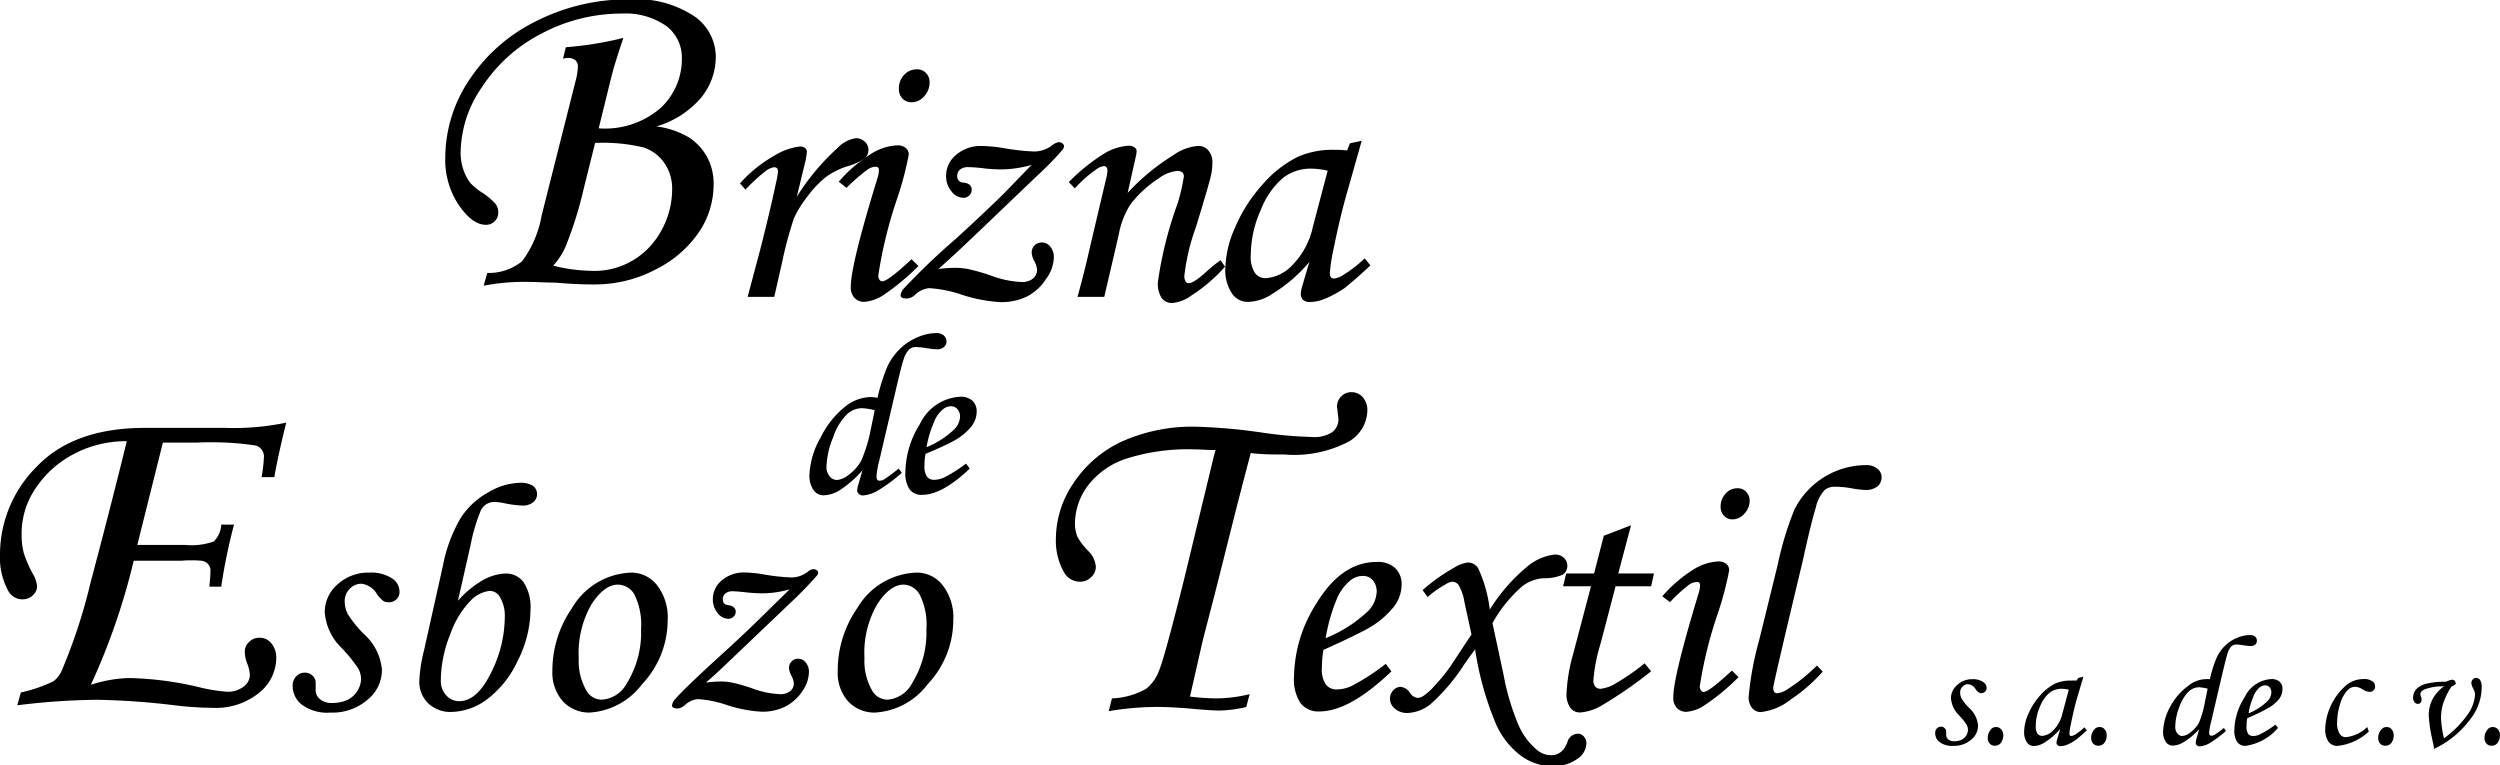 <svg id="Layer_1" data-name="Layer 1" xmlns="http://www.w3.org/2000/svg" viewBox="0 0 195.38 59.8"><title>logo-brizna</title><path d="M46,7.77l.22-.9a26.55,26.55,0,0,0,4.5-.73c-.43,1.26-.74,2.27-.93,3l-1,4.07a6.64,6.64,0,0,0,4.86-1.61,5.23,5.23,0,0,0,1.64-3.85,3.09,3.09,0,0,0-1.18-2.51,5.56,5.56,0,0,0-3.52-1,13.38,13.38,0,0,0-6.3,1.58A12.2,12.2,0,0,0,39.66,10,9.11,9.11,0,0,0,38,15.08a4.06,4.06,0,0,0,.19,1.29,3.85,3.85,0,0,0,.55,1.09,4.67,4.67,0,0,0,1,.81,5.07,5.07,0,0,1,1,.86,1.11,1.11,0,0,1,.2.67.91.91,0,0,1-.28.67.93.93,0,0,1-.68.28c-.7,0-1.4-.5-2.11-1.52a6.35,6.35,0,0,1-1.07-3.74,10.94,10.94,0,0,1,1.83-6,13.24,13.24,0,0,1,5.2-4.62,15.86,15.86,0,0,1,7.4-1.74,8.18,8.18,0,0,1,5,1.3,3.87,3.87,0,0,1,1.71,3.16,5.07,5.07,0,0,1-1.15,3.23,7.3,7.3,0,0,1-3.49,2.24,6.62,6.62,0,0,1,2.54.86,4.24,4.24,0,0,1,1.43,1.55,4.35,4.35,0,0,1,.5,2.13,6.66,6.66,0,0,1-1.15,3.73,8.88,8.88,0,0,1-3.42,2.93,10.17,10.17,0,0,1-4.7,1.15c-.48,0-1.49,0-3.05-.14-.75,0-1.52-.06-2.34-.06a16.46,16.46,0,0,0-3.31.3l.28-1a4.11,4.11,0,0,0,2.73-.92,8.42,8.42,0,0,0,1.52-3.57L47,9.44a4.71,4.71,0,0,0,.16-1A.68.68,0,0,0,47,7.92a.8.8,0,0,0-.57-.21A1.48,1.48,0,0,0,46,7.77Zm2.51,6.58L47.6,18a29.46,29.46,0,0,1-1.37,4.38,5.14,5.14,0,0,1-1,1.56,12.58,12.58,0,0,0,2.83.4,5.9,5.9,0,0,0,4.83-2A6.71,6.71,0,0,0,54.53,18a3.5,3.5,0,0,0-.61-2.08,3.2,3.2,0,0,0-1.6-1.21A13.59,13.59,0,0,0,48.53,14.35Z" transform="translate(-2 -3.18)"/><path d="M62.51,26.38H60.43l1-3.76c.47-1.85.89-3.6,1.24-5.26a5,5,0,0,0,.13-.77c0-.23-.1-.34-.31-.34a1.43,1.43,0,0,0-.64.29A13,13,0,0,0,60.26,18l-.43-.49a10.59,10.59,0,0,1,2.68-2.16,4.86,4.86,0,0,1,2-.72.66.66,0,0,1,.4.11.37.37,0,0,1,.15.31,6.74,6.74,0,0,1-.18,1l-.61,2.51a18,18,0,0,1,3.19-3.82,2.47,2.47,0,0,1,1.43-.76,1,1,0,0,1,.7.28.84.84,0,0,1,.28.63.88.88,0,0,1-.27.65,4.42,4.42,0,0,1-1.36.63,5.92,5.92,0,0,0-1.69.84,7.94,7.94,0,0,0-1.42,1.49,8.39,8.39,0,0,0-1.09,1.76,31.16,31.16,0,0,0-.93,3.48Z" transform="translate(-2 -3.18)"/><path d="M68.16,17.86l-.61-.48a11.14,11.14,0,0,1,2.55-2.19,4.19,4.19,0,0,1,2-.65,1,1,0,0,1,.68.2.65.65,0,0,1,.24.53,25.22,25.22,0,0,1-.91,3.44,34.62,34.62,0,0,0-1.47,6,.58.58,0,0,0,.09.33.28.28,0,0,0,.21.13c.3,0,1.07-.58,2.3-1.73l.54.53A18.73,18.73,0,0,1,71,26.27a3.2,3.2,0,0,1-1.45.5,1,1,0,0,1-.77-.31,1.2,1.2,0,0,1-.29-.85q0-1.75,2.1-8.55a2.14,2.14,0,0,0,.1-.57c0-.19-.09-.28-.25-.28a1.23,1.23,0,0,0-.64.22A14.52,14.52,0,0,0,68.16,17.86Zm5.5-9.26a.91.91,0,0,1,.71.29,1,1,0,0,1,.28.73,1.56,1.56,0,0,1-.42,1.08,1.27,1.27,0,0,1-1,.47.93.93,0,0,1-.7-.29,1.06,1.06,0,0,1-.28-.77A1.51,1.51,0,0,1,72.69,9,1.3,1.3,0,0,1,73.66,8.6Z" transform="translate(-2 -3.18)"/><path d="M82.62,16.07a9,9,0,0,1-2.33.35A12.54,12.54,0,0,1,79,16.35a12.69,12.69,0,0,0-1.32-.11,1,1,0,0,0-.65.19.64.64,0,0,0-.22.51.47.47,0,0,0,.5.51c.42.05.63.24.63.58a.55.55,0,0,1-.19.42.63.63,0,0,1-.45.19,1.21,1.21,0,0,1-.93-.49,1.82,1.82,0,0,1-.43-1.24,2.1,2.1,0,0,1,.8-1.64,2.9,2.9,0,0,1,2-.68,11.27,11.27,0,0,1,1.67.16,17.53,17.53,0,0,0,2.43.27,2.31,2.31,0,0,0,1.41-.5,1,1,0,0,1,.51-.23.41.41,0,0,1,.28.11.27.27,0,0,1,.12.2.49.49,0,0,1-.15.31c-.32.39-1,1.13-2.17,2.21l-4.34,4.15q-1.9,1.82-3.16,2.93a11.86,11.86,0,0,1,1.25-.09,5.65,5.65,0,0,1,1.14.11,17,17,0,0,1,1.67.48,7.74,7.74,0,0,0,2.43.52,1.34,1.34,0,0,0,.9-.27.91.91,0,0,0,.32-.7,1.75,1.75,0,0,0-.22-.67,1.54,1.54,0,0,1-.2-.64.81.81,0,0,1,.22-.58.77.77,0,0,1,.56-.23.85.85,0,0,1,.68.33,1.28,1.28,0,0,1,.27.84A3,3,0,0,1,83.74,25a3.9,3.9,0,0,1-1.44,1.33,4.49,4.49,0,0,1-2.14.46,11.74,11.74,0,0,1-3.06-.6,9.79,9.79,0,0,0-2.47-.49,1.85,1.85,0,0,0-1.1.5,1,1,0,0,1-.63.31c-.35,0-.52-.08-.52-.25a1,1,0,0,1,.3-.58,54.09,54.09,0,0,1,4-3.82q2.14-1.95,3.78-3.56Z" transform="translate(-2 -3.18)"/><path d="M86,17.9l-.47-.49a14.72,14.72,0,0,1,2.85-2.28,4.14,4.14,0,0,1,1.82-.56.7.7,0,0,1,.46.13.34.34,0,0,1,.17.29,2.24,2.24,0,0,1-.07.45l-.63,2.81a17.13,17.13,0,0,1,3.58-2.95,3.78,3.78,0,0,1,1.88-.71,1,1,0,0,1,.85.35,1.43,1.43,0,0,1,.31,1,4.58,4.58,0,0,1-.12,1q-.22.91-1.17,4a16.38,16.38,0,0,0-.9,3.79.81.81,0,0,0,.09.43.25.25,0,0,0,.24.15c.27,0,.69-.27,1.27-.79.41-.37.82-.72,1.23-1l.35.5a12.57,12.57,0,0,1-2.67,2.28,2.9,2.9,0,0,1-1.46.56,1,1,0,0,1-.82-.38,2.09,2.09,0,0,1-.3-1.26,30.39,30.39,0,0,1,1.56-6.19,15.35,15.35,0,0,0,.47-2.06c0-.29-.17-.43-.52-.43a2.85,2.85,0,0,0-1.44.58,8.78,8.78,0,0,0-2.19,2,6.5,6.5,0,0,0-.94,2.41L88.3,26.38H86.21q.58-2.1,1-4L88.48,17a3,3,0,0,0,.07-.46c0-.25-.1-.38-.28-.38a1.31,1.31,0,0,0-.65.3A9.63,9.63,0,0,0,86,17.9Z" transform="translate(-2 -3.18)"/><path d="M107.5,14.38l.92-.2-1,3.54c-.42,1.41-.81,3-1.19,4.87a13.24,13.24,0,0,0-.3,1.93c0,.29.11.43.35.43a1.74,1.74,0,0,0,.71-.29,9.41,9.41,0,0,0,1.66-1.29l.45.55c-1.06,1-1.74,1.55-2,1.76a8,8,0,0,1-1.71.91,3,3,0,0,1-1,.19.8.8,0,0,1-.55-.16.66.66,0,0,1-.18-.49,2.36,2.36,0,0,1,.11-.58l.56-1.9a11.86,11.86,0,0,1-2.87,2.48,3.55,3.55,0,0,1-1.87.64,1.48,1.48,0,0,1-1.25-.57,3.27,3.27,0,0,1-.58-2,8.31,8.31,0,0,1,.79-3.3,12,12,0,0,1,2.12-3.3,8.9,8.9,0,0,1,2.79-2.18,6.82,6.82,0,0,1,2.91-.53,6.94,6.94,0,0,1,.91.05Zm-1.74,2.14a6,6,0,0,0-1.27-.16,3.52,3.52,0,0,0-2.19.7,6.17,6.17,0,0,0-1.75,2.49,8.76,8.76,0,0,0-.8,3.58,2.3,2.3,0,0,0,.32,1.37,1,1,0,0,0,.84.42,3.14,3.14,0,0,0,2.07-1,6.08,6.08,0,0,0,1.62-3Z" transform="translate(-2 -3.18)"/><path d="M72.23,39.8l.25.33a12.69,12.69,0,0,1-1.76,1.32,2.83,2.83,0,0,1-1.25.45.51.51,0,0,1-.35-.12.35.35,0,0,1-.13-.26,1.93,1.93,0,0,1,.1-.5l.31-1.08a8.58,8.58,0,0,1-1.77,1.55,2.58,2.58,0,0,1-1.26.4.94.94,0,0,1-.79-.41,1.93,1.93,0,0,1-.32-1.2,6.34,6.34,0,0,1,.86-2.88A7,7,0,0,1,68,35,3.32,3.32,0,0,1,70,34.21a4,4,0,0,1,.58.06,14.1,14.1,0,0,1,.8-2.51,4.77,4.77,0,0,1,1-1.36,4.29,4.29,0,0,1,1.37-.88,3.78,3.78,0,0,1,1.44-.31.84.84,0,0,1,.56.18.62.62,0,0,1,.22.47.56.56,0,0,1-.2.44.76.76,0,0,1-.53.18,6.64,6.64,0,0,1-.82-.09,6.84,6.84,0,0,0-.82-.09.84.84,0,0,0-.55.19,1.94,1.94,0,0,0-.44.81c-.1.27-.31,1.11-.64,2.53l-1.25,5.33a6.83,6.83,0,0,0-.22,1.25c0,.23.08.34.25.34a.76.76,0,0,0,.37-.12A13,13,0,0,0,72.23,39.8Zm-1.87-4.56a5,5,0,0,0-1-.16,1.78,1.78,0,0,0-1.15.46,4.46,4.46,0,0,0-1.09,1.8,6.51,6.51,0,0,0-.53,2.32,1.07,1.07,0,0,0,.25.74.71.71,0,0,0,.55.29,1.53,1.53,0,0,0,.84-.33,3.57,3.57,0,0,0,1.08-1.18A11.68,11.68,0,0,0,70,37Z" transform="translate(-2 -3.18)"/><path d="M77.5,39.41l.29.39c-1.44,1.37-2.68,2.05-3.7,2.05a1.15,1.15,0,0,1-1-.42,2.23,2.23,0,0,1-.33-1.36,7.17,7.17,0,0,1,1.14-3.76A3.68,3.68,0,0,1,77,34.19a1.34,1.34,0,0,1,1,.31,1.14,1.14,0,0,1,.33.86,1.9,1.9,0,0,1-.4,1.13,4.58,4.58,0,0,1-1.42,1.16c-.34.19-1.07.54-2.18,1a4.87,4.87,0,0,0-.08.91,1.41,1.41,0,0,0,.2.88.69.69,0,0,0,.57.24,2,2,0,0,0,.8-.2A11.45,11.45,0,0,0,77.5,39.41Zm-3.09-1.28a6.87,6.87,0,0,0,2.14-1.37,1.5,1.5,0,0,0,.48-1,.89.89,0,0,0-.2-.6.65.65,0,0,0-.51-.23,1,1,0,0,0-.64.25,2.35,2.35,0,0,0-.69,1A8.44,8.44,0,0,0,74.41,38.13Z" transform="translate(-2 -3.18)"/><path d="M23.44,40.47h-1A11,11,0,0,0,22.62,39,.91.91,0,0,0,22,38a23.45,23.45,0,0,0-4.6-.23l-2.67,0-2,8H16.5a5.22,5.22,0,0,0,2.2-.27,1.93,1.93,0,0,0,.59-1.32h1c-.39,1.47-.74,3.09-1,4.85h-.93c.06-.57.09-1,.09-1.33a.83.83,0,0,0-.25-.5.9.9,0,0,0-.48-.2A9.39,9.39,0,0,0,16.19,47H12.45a51.8,51.8,0,0,1-3.35,9.7,10.33,10.33,0,0,1,3-.53,25.91,25.91,0,0,1,5.36.69,13.09,13.09,0,0,0,2.28.38,2,2,0,0,0,1.3-.4,1.17,1.17,0,0,0,.49-.9,3,3,0,0,0-.25-1,2.68,2.68,0,0,1-.15-.85,1,1,0,0,1,.34-.74,1.1,1.1,0,0,1,.81-.33,1.17,1.17,0,0,1,.93.44,1.72,1.72,0,0,1,.38,1.16,3.51,3.51,0,0,1-1.36,2.72,5.35,5.35,0,0,1-3.58,1.16,25.91,25.91,0,0,1-3-.2,58.19,58.19,0,0,0-6-.43,53.25,53.25,0,0,0-6.3.43l.28-1a11.42,11.42,0,0,0,2.55-.88,2.08,2.08,0,0,0,.64-.82,43.23,43.23,0,0,0,2.27-6.94c.92-3.46,1.87-7.13,2.82-11a8.77,8.77,0,0,0-4.14,1,8.08,8.08,0,0,0-3,2.7A6.28,6.28,0,0,0,3.69,45a5.54,5.54,0,0,0,.16,1.37A9.07,9.07,0,0,0,4.55,48a2.38,2.38,0,0,1,.35,1,1,1,0,0,1-.34.71,1.15,1.15,0,0,1-.82.31,1.26,1.26,0,0,1-1.12-.71A5.41,5.41,0,0,1,2,46.49a9.71,9.71,0,0,1,2.9-6.87q2.89-3,8.43-3h6.25a20,20,0,0,0,4.79-.41C23.88,38.18,23.58,39.62,23.44,40.47Z" transform="translate(-2 -3.18)"/><path d="M30.89,47.93a3,3,0,0,1,1.73.44,1.23,1.23,0,0,1,.6,1A.78.78,0,0,1,33,50a.84.84,0,0,1-.62.25.82.82,0,0,1-.42-.1,2.49,2.49,0,0,1-.5-.54,1.64,1.64,0,0,0-1.21-.81,1.24,1.24,0,0,0-.91.39,1.33,1.33,0,0,0-.4,1,2.2,2.2,0,0,0,.25,1,8.94,8.94,0,0,0,1.27,1.56,4.22,4.22,0,0,1,1.39,2.8,3,3,0,0,1-1.13,2.32,4.19,4.19,0,0,1-2.9,1,3.36,3.36,0,0,1-2.22-.61,1.86,1.86,0,0,1-.73-1.5,1,1,0,0,1,.28-.72.87.87,0,0,1,.67-.29.85.85,0,0,1,.6.23.73.73,0,0,1,.25.55c0,.08,0,.19,0,.32s0,.2,0,.28a.89.89,0,0,0,.35.7,1.37,1.37,0,0,0,.92.29,2.94,2.94,0,0,0,1.19-.23,1.91,1.91,0,0,0,1.09-1.64,1.74,1.74,0,0,0-.27-.9,12.19,12.19,0,0,0-1.21-1.49A4.3,4.3,0,0,1,27.38,51a2.86,2.86,0,0,1,1-2.15A3.57,3.57,0,0,1,30.89,47.93Z" transform="translate(-2 -3.18)"/><path d="M37.79,50.13a7.69,7.69,0,0,1,2-1.64A3.94,3.94,0,0,1,41.53,48a1.68,1.68,0,0,1,1.4.7,3.54,3.54,0,0,1,.53,2.12,8.94,8.94,0,0,1-1,4,7.89,7.89,0,0,1-2.38,3,4.82,4.82,0,0,1-2.78,1,2.52,2.52,0,0,1-1.84-.68,2.35,2.35,0,0,1-.69-1.75A11.75,11.75,0,0,1,35.14,54l1.48-6.63A11.59,11.59,0,0,1,38,43.67a6,6,0,0,1,2.14-2,5.09,5.09,0,0,1,2.52-.76,1.83,1.83,0,0,1,1,.24.82.82,0,0,1,0,1.29,1.3,1.3,0,0,1-.86.25,8.62,8.62,0,0,1-1.42-.19,4.25,4.25,0,0,0-.81-.09,1.16,1.16,0,0,0-1,.68,13.79,13.79,0,0,0-.79,2.67Zm2.47-.77a2.45,2.45,0,0,0-1.46.74,7.17,7.17,0,0,0-1.6,2.62,9.79,9.79,0,0,0-.75,3.67,1.65,1.65,0,0,0,.43,1.14,1.37,1.37,0,0,0,1,.45c.93,0,1.76-.73,2.48-2.19a9.77,9.77,0,0,0,1.09-4.38,2.87,2.87,0,0,0-.41-1.62A.91.91,0,0,0,40.26,49.36Z" transform="translate(-2 -3.18)"/><path d="M51.36,47.93a2.55,2.55,0,0,1,2,1,4.09,4.09,0,0,1,.82,2.72,7.29,7.29,0,0,1-2,5,5.55,5.55,0,0,1-4.13,2.22A2.82,2.82,0,0,1,46,58a3.36,3.36,0,0,1-.83-2.39,8.57,8.57,0,0,1,1.51-4.87A5.58,5.58,0,0,1,51.36,47.93Zm-1.07.94c-.71,0-1.39.51-2.06,1.53a7.63,7.63,0,0,0-1,4.2,4.65,4.65,0,0,0,.61,2.57,1.37,1.37,0,0,0,1.2.69A2.39,2.39,0,0,0,51,56.56a7.51,7.51,0,0,0,1.1-4.2,5.35,5.35,0,0,0-.5-2.68A1.49,1.49,0,0,0,50.29,48.87Z" transform="translate(-2 -3.18)"/><path d="M63.71,49.24a7.9,7.9,0,0,1-2.09.31q-.52,0-1.17-.06c-.59-.07-1-.1-1.19-.1a.86.86,0,0,0-.57.17.57.57,0,0,0-.2.46c0,.28.15.43.45.46s.56.21.56.51a.53.53,0,0,1-.17.38.54.54,0,0,1-.41.17,1.08,1.08,0,0,1-.83-.44A1.68,1.68,0,0,1,57.71,50a1.89,1.89,0,0,1,.71-1.47,2.63,2.63,0,0,1,1.77-.61,10,10,0,0,1,1.49.15,15.94,15.94,0,0,0,2.18.24,2.08,2.08,0,0,0,1.27-.45.78.78,0,0,1,.45-.2.41.41,0,0,1,.26.09.24.24,0,0,1,.1.18.39.39,0,0,1-.14.28,27.34,27.34,0,0,1-1.94,2L60,53.89c-1.14,1.09-2.08,2-2.83,2.63.47-.05.84-.08,1.11-.08a4.67,4.67,0,0,1,1,.1,13.29,13.29,0,0,1,1.49.43,7,7,0,0,0,2.18.46,1.22,1.22,0,0,0,.81-.24.77.77,0,0,0,.28-.62,1.53,1.53,0,0,0-.2-.6,1.52,1.52,0,0,1-.18-.58.73.73,0,0,1,.2-.51.65.65,0,0,1,.51-.22.74.74,0,0,1,.6.3,1.12,1.12,0,0,1,.25.76,2.66,2.66,0,0,1-.52,1.48,3.47,3.47,0,0,1-1.29,1.18,4,4,0,0,1-1.91.42,10.5,10.5,0,0,1-2.75-.54,8.61,8.61,0,0,0-2.2-.44,1.7,1.7,0,0,0-1,.44,1,1,0,0,1-.57.29c-.31,0-.46-.08-.46-.23a.9.9,0,0,1,.26-.52q.71-.82,3.56-3.42c1.29-1.17,2.41-2.23,3.38-3.19Z" transform="translate(-2 -3.18)"/><path d="M73.68,47.93a2.55,2.55,0,0,1,2,1,4.09,4.09,0,0,1,.82,2.72,7.29,7.29,0,0,1-2,5,5.55,5.55,0,0,1-4.13,2.22A2.82,2.82,0,0,1,68.29,58a3.35,3.35,0,0,1-.82-2.39A8.56,8.56,0,0,1,69,50.7,5.58,5.58,0,0,1,73.68,47.93Zm-1.06.94c-.71,0-1.4.51-2.06,1.53a7.54,7.54,0,0,0-1,4.2,4.65,4.65,0,0,0,.61,2.57,1.38,1.38,0,0,0,1.21.69,2.39,2.39,0,0,0,1.91-1.3,7.51,7.51,0,0,0,1.11-4.2,5.22,5.22,0,0,0-.51-2.68A1.48,1.48,0,0,0,72.62,48.87Z" transform="translate(-2 -3.18)"/><path d="M99.66,57.43l-.26,1a9.64,9.64,0,0,1-2.06.28c-.51,0-1.36-.06-2.54-.17-.89-.07-1.69-.11-2.39-.11a22.32,22.32,0,0,0-3.76.33l.25-1A5.83,5.83,0,0,0,91.59,57a3.29,3.29,0,0,0,1-1.43q.42-1,1.94-7.08l2.34-9.68.13-.46c-.72,0-1.26-.05-1.63-.05a15.86,15.86,0,0,0-5.36.73,6.17,6.17,0,0,0-3,2.12,5,5,0,0,0-1,3,2.77,2.77,0,0,0,.2,1,5.29,5.29,0,0,0,.81,1.06,1.94,1.94,0,0,1,.62,1.24,1.09,1.09,0,0,1-.37.84,1.18,1.18,0,0,1-.87.35A1.43,1.43,0,0,1,85.21,48a5,5,0,0,1-.69-2.74,7.8,7.8,0,0,1,1.38-4.33,9.13,9.13,0,0,1,3.79-3.25,13.46,13.46,0,0,1,5.86-1.15,44.53,44.53,0,0,1,5.24.48,32.19,32.19,0,0,0,3.71.32,2.57,2.57,0,0,0,1.62-.38,1.24,1.24,0,0,0,.48-1,4,4,0,0,0-.06-.51c0-.23-.05-.39-.05-.46a1.11,1.11,0,0,1,.33-.82,1.07,1.07,0,0,1,.78-.33,1.16,1.16,0,0,1,.91.4,1.56,1.56,0,0,1,.35,1.08,2.88,2.88,0,0,1-1.47,2.39,9.15,9.15,0,0,1-5,1c-.82,0-1.71,0-2.64-.11-.12.44-.51,1.92-1.16,4.45l-1.59,6.32-1,3.86-1,4.4a19.2,19.2,0,0,0,2,.14A11.11,11.11,0,0,0,99.66,57.43Z" transform="translate(-2 -3.18)"/><path d="M110.3,55.06l.44.59q-3.28,3.14-5.64,3.13a1.73,1.73,0,0,1-1.46-.65,3.35,3.35,0,0,1-.51-2.07,10.91,10.91,0,0,1,1.75-5.72c1.31-2.16,2.88-3.24,4.69-3.24a2,2,0,0,1,1.46.47,1.72,1.72,0,0,1,.51,1.31,2.87,2.87,0,0,1-.61,1.72,6.87,6.87,0,0,1-2.16,1.77c-.52.29-1.63.83-3.34,1.6a8.4,8.4,0,0,0-.12,1.38,2.11,2.11,0,0,0,.31,1.33,1.06,1.06,0,0,0,.88.38,2.85,2.85,0,0,0,1.21-.31A17.43,17.43,0,0,0,110.3,55.06Zm-4.71-2A10.54,10.54,0,0,0,108.85,51a2.29,2.29,0,0,0,.74-1.54,1.37,1.37,0,0,0-.3-.93,1,1,0,0,0-.79-.34,1.55,1.55,0,0,0-1,.38,3.75,3.75,0,0,0-1.06,1.5A14.26,14.26,0,0,0,105.59,53.11Z" transform="translate(-2 -3.18)"/><path d="M113.57,49.84l-.39-.54a14,14,0,0,1,2.49-1.77,2.6,2.6,0,0,1,1.06-.39.92.92,0,0,1,.82.51,10.72,10.72,0,0,1,.88,3.17,13.79,13.79,0,0,1,2.94-3.37,4,4,0,0,1,2.14-.93,1,1,0,0,1,.71.25.87.87,0,0,1,.27.64.81.81,0,0,1-.37.69,3.6,3.6,0,0,1-1.47.27,3,3,0,0,0-1.72.66,10.73,10.73,0,0,0-2.29,2.85l.86,4a18.91,18.91,0,0,0,1.16,3.93,5.36,5.36,0,0,0,1.48,2,1.74,1.74,0,0,0,1.1.39c.58,0,1-.35,1.25-1a.88.88,0,0,1,.82-.68.6.6,0,0,1,.47.22.77.77,0,0,1,.2.56,1.52,1.52,0,0,1-.74,1.21,3.21,3.21,0,0,1-1.92.55,4.2,4.2,0,0,1-2.46-.82,6.31,6.31,0,0,1-2-2.6,24.65,24.65,0,0,1-1.58-5.71c-.18.24-.47.64-.87,1.21a14.84,14.84,0,0,1-2.62,3.08,3.06,3.06,0,0,1-1.77.68,1.45,1.45,0,0,1-1-.33,1,1,0,0,1-.39-.78.91.91,0,0,1,.25-.65.77.77,0,0,1,.59-.28,1,1,0,0,1,.72.46.8.8,0,0,0,.59.4.9.9,0,0,0,.41-.12,4.39,4.39,0,0,0,.91-.81,13.51,13.51,0,0,0,1.23-1.5L117,52.76l-.55-2.52a3.85,3.85,0,0,0-.44-1.31.63.63,0,0,0-.49-.29,1.19,1.19,0,0,0-.56.22A7.56,7.56,0,0,0,113.57,49.84Z" transform="translate(-2 -3.18)"/><path d="M127.34,45.05l2.13-.82-1,3.77h2.79l-.22,1h-2.78l-1.18,4.51a12.69,12.69,0,0,0-.55,2.82.73.73,0,0,0,.15.52.54.54,0,0,0,.42.16,3,3,0,0,0,1.28-.49,16.57,16.57,0,0,0,2.15-1.5l.51.62a33.25,33.25,0,0,1-3.94,2.72,3.85,3.85,0,0,1-1.6.5.92.92,0,0,1-.78-.37,1.84,1.84,0,0,1-.29-1.18,13.38,13.38,0,0,1,.51-3L126.34,49h-2.18l.24-1h2.18Z" transform="translate(-2 -3.18)"/><path d="M132.51,50.24l-.6-.46a11,11,0,0,1,2.45-2.1,4,4,0,0,1,1.89-.62,1,1,0,0,1,.66.18.65.65,0,0,1,.23.51,24.8,24.8,0,0,1-.87,3.31,33.11,33.11,0,0,0-1.43,5.76.52.52,0,0,0,.1.31.25.25,0,0,0,.2.13c.29,0,1-.56,2.21-1.67l.52.51a17,17,0,0,1-2.69,2.22,2.94,2.94,0,0,1-1.38.49,1,1,0,0,1-.75-.3,1.18,1.18,0,0,1-.28-.82c0-1.12.68-3.86,2-8.21a2,2,0,0,0,.09-.56c0-.18-.08-.26-.24-.26a1.2,1.2,0,0,0-.61.21A12.72,12.72,0,0,0,132.51,50.24Zm5.28-8.9a.87.87,0,0,1,.68.28,1,1,0,0,1,.27.7,1.46,1.46,0,0,1-.41,1,1.22,1.22,0,0,1-.92.45.88.88,0,0,1-.67-.28,1,1,0,0,1-.27-.74,1.49,1.49,0,0,1,.39-1A1.23,1.23,0,0,1,137.79,41.34Z" transform="translate(-2 -3.18)"/><path d="M144,55.19l.45.48a12.79,12.79,0,0,1-2.48,2.16,4.57,4.57,0,0,1-2.36,1,.87.87,0,0,1-.68-.32,1.29,1.29,0,0,1-.27-.87,24.81,24.81,0,0,1,.83-4.46l1.45-5.9A24.67,24.67,0,0,1,142.24,43a6.28,6.28,0,0,1,5.57-3.47,1.34,1.34,0,0,1,.91.28.83.83,0,0,1,.33.67.91.91,0,0,1-.32.71,1.44,1.44,0,0,1-.94.28,6.89,6.89,0,0,1-1.14-.14,7.42,7.42,0,0,0-1.19-.11,1.3,1.3,0,0,0-.83.23,2.89,2.89,0,0,0-.71,1.35c-.21.69-.55,2-1,4.07l-1.34,5.63c-.66,2.83-1,4.3-1,4.43,0,.28.11.43.31.43a1.88,1.88,0,0,0,.86-.35A13.51,13.51,0,0,0,144,55.19Z" transform="translate(-2 -3.18)"/><path d="M156.14,56.26a1.41,1.41,0,0,1,.83.21.57.57,0,0,1,.29.47.4.4,0,0,1-.12.29.42.42,0,0,1-.3.12.34.34,0,0,1-.2-.06.81.81,0,0,1-.24-.25.8.8,0,0,0-.58-.39.59.59,0,0,0-.44.19.61.61,0,0,0-.19.47,1.07,1.07,0,0,0,.12.48,4,4,0,0,0,.61.74,2.1,2.1,0,0,1,.67,1.35,1.43,1.43,0,0,1-.54,1.11,2.05,2.05,0,0,1-1.4.48,1.64,1.64,0,0,1-1.06-.29.87.87,0,0,1-.35-.72.48.48,0,0,1,.13-.35.45.45,0,0,1,.32-.14.38.38,0,0,1,.29.12.34.34,0,0,1,.12.26v.15a.76.76,0,0,0,0,.14.42.42,0,0,0,.17.33.66.66,0,0,0,.44.14,1.41,1.41,0,0,0,.57-.11.87.87,0,0,0,.52-.78.83.83,0,0,0-.13-.44,5.29,5.29,0,0,0-.58-.71,2.09,2.09,0,0,1-.62-1.34,1.38,1.38,0,0,1,.47-1A1.69,1.69,0,0,1,156.14,56.26Z" transform="translate(-2 -3.18)"/><path d="M158,60a.52.52,0,0,1,.4.18.69.69,0,0,1,.16.45,1,1,0,0,1-.19.61.59.59,0,0,1-.47.22.5.5,0,0,1-.39-.16.59.59,0,0,1-.16-.43,1,1,0,0,1,.22-.66A.52.52,0,0,1,158,60Z" transform="translate(-2 -3.18)"/><path d="M164.43,56.16l.39-.09-.45,1.52q-.27.91-.51,2.1a5,5,0,0,0-.13.83q0,.18.15.18a.77.77,0,0,0,.31-.12,4.46,4.46,0,0,0,.71-.56l.19.24c-.45.41-.75.67-.87.75a3.39,3.39,0,0,1-.74.4,1.41,1.41,0,0,1-.44.08.34.34,0,0,1-.24-.07.29.29,0,0,1-.08-.21,1,1,0,0,1,.05-.25l.24-.82a4.89,4.89,0,0,1-1.23,1.07,1.56,1.56,0,0,1-.81.27.63.63,0,0,1-.53-.24,1.38,1.38,0,0,1-.25-.87,3.56,3.56,0,0,1,.34-1.42,5.21,5.21,0,0,1,.91-1.42,3.94,3.94,0,0,1,1.2-.94,3,3,0,0,1,1.25-.22,2.55,2.55,0,0,1,.39,0Zm-.75.92a2.5,2.5,0,0,0-.55-.07,1.53,1.53,0,0,0-.94.3,2.62,2.62,0,0,0-.75,1.07,3.73,3.73,0,0,0-.34,1.54,1,1,0,0,0,.13.59.45.45,0,0,0,.36.18,1.33,1.33,0,0,0,.89-.45,2.66,2.66,0,0,0,.7-1.29Z" transform="translate(-2 -3.18)"/><path d="M166.09,60a.48.48,0,0,1,.39.18.64.64,0,0,1,.16.45.94.94,0,0,1-.18.61.6.6,0,0,1-.47.22.54.54,0,0,1-.4-.16.63.63,0,0,1-.16-.43,1,1,0,0,1,.23-.66A.5.5,0,0,1,166.09,60Z" transform="translate(-2 -3.18)"/><path d="M175.8,60.07l.17.23a9.34,9.34,0,0,1-1.19.9,1.87,1.87,0,0,1-.86.31.36.36,0,0,1-.23-.08.26.26,0,0,1-.09-.19,1.45,1.45,0,0,1,.06-.33l.21-.74a5.51,5.51,0,0,1-1.2,1,1.73,1.73,0,0,1-.86.28.64.64,0,0,1-.54-.28,1.34,1.34,0,0,1-.22-.82,4.36,4.36,0,0,1,.59-2A4.8,4.8,0,0,1,173,56.79a2.27,2.27,0,0,1,1.31-.53,2.51,2.51,0,0,1,.4,0,8.93,8.93,0,0,1,.54-1.71,3,3,0,0,1,.67-.93,2.86,2.86,0,0,1,.93-.6,2.66,2.66,0,0,1,1-.21.61.61,0,0,1,.39.12.43.43,0,0,1,.14.32.39.39,0,0,1-.13.31.57.57,0,0,1-.36.11,4.63,4.63,0,0,1-.56-.06,4.83,4.83,0,0,0-.56-.06.59.59,0,0,0-.37.13,1.26,1.26,0,0,0-.31.56c-.06.18-.21.75-.44,1.72l-.85,3.64a4.82,4.82,0,0,0-.15.85c0,.15.06.23.18.23a.59.59,0,0,0,.25-.08A7.34,7.34,0,0,0,175.8,60.07ZM174.53,57a3.9,3.9,0,0,0-.68-.11,1.25,1.25,0,0,0-.79.32,3.17,3.17,0,0,0-.74,1.22A4.45,4.45,0,0,0,172,60a.76.76,0,0,0,.17.5.48.48,0,0,0,.37.2,1.08,1.08,0,0,0,.58-.23,2.52,2.52,0,0,0,.73-.8,7.25,7.25,0,0,0,.44-1.48Z" transform="translate(-2 -3.18)"/><path d="M179.83,59.81l.2.26a4.11,4.11,0,0,1-2.53,1.4.76.76,0,0,1-.65-.29,1.5,1.5,0,0,1-.23-.92,4.91,4.91,0,0,1,.79-2.57,2.48,2.48,0,0,1,2.1-1.44.92.92,0,0,1,.65.21.77.77,0,0,1,.22.59,1.33,1.33,0,0,1-.27.77,3.08,3.08,0,0,1-1,.78c-.23.14-.72.37-1.49.72a4.56,4.56,0,0,0-.05.62,1,1,0,0,0,.13.59.47.47,0,0,0,.4.17,1.2,1.2,0,0,0,.54-.14A7.44,7.44,0,0,0,179.83,59.81Zm-2.1-.88a4.59,4.59,0,0,0,1.45-.93,1,1,0,0,0,.33-.69.59.59,0,0,0-.13-.41.47.47,0,0,0-.36-.16.71.71,0,0,0-.43.17,1.61,1.61,0,0,0-.47.68A5.52,5.52,0,0,0,177.73,58.93Z" transform="translate(-2 -3.18)"/><path d="M187,60l.13.35a4.24,4.24,0,0,1-2.42,1.12.83.83,0,0,1-.76-.37,1.7,1.7,0,0,1-.23-.94,4.74,4.74,0,0,1,1.73-3.5,2.12,2.12,0,0,1,1.27-.41,1.1,1.1,0,0,1,.68.17.47.47,0,0,1,.22.4.41.41,0,0,1-.12.31.45.45,0,0,1-.33.12,1.16,1.16,0,0,1-.54-.2,1.25,1.25,0,0,0-.58-.2.86.86,0,0,0-.58.27,2.49,2.49,0,0,0-.56,1,4.89,4.89,0,0,0-.26,1.55,1.49,1.49,0,0,0,.22.88.52.52,0,0,0,.46.24A2.77,2.77,0,0,0,187,60Z" transform="translate(-2 -3.18)"/><path d="M188.52,60a.48.48,0,0,1,.39.18.64.64,0,0,1,.16.45.94.94,0,0,1-.18.61.59.59,0,0,1-.47.22.54.54,0,0,1-.4-.16.63.63,0,0,1-.16-.43,1,1,0,0,1,.23-.66A.52.52,0,0,1,188.52,60Z" transform="translate(-2 -3.18)"/><path d="M193.59,56.83a5.5,5.5,0,0,0-.64,1.3,3.75,3.75,0,0,0-.18,1.13,8.43,8.43,0,0,0,.23,1.62,7.9,7.9,0,0,0,1.88-1.9,3,3,0,0,0,.55-1.51,1,1,0,0,0-.14-.47,1.15,1.15,0,0,1-.15-.45.4.4,0,0,1,.11-.27.34.34,0,0,1,.26-.12.39.39,0,0,1,.32.17,1.07,1.07,0,0,1,.12.58,4.1,4.1,0,0,1-.91,2.5,7.45,7.45,0,0,1-2.82,2.3c0-.19-.08-.49-.17-.91a10.79,10.79,0,0,1-.24-1.73,2.8,2.8,0,0,1,.3-1.25,3,3,0,0,1,.89-1,4,4,0,0,0-1.52.24c-.22.1-.32.23-.32.37a.75.75,0,0,0,.08.28.56.56,0,0,1,0,.23.2.2,0,0,1-.08.17.28.28,0,0,1-.2.08.32.32,0,0,1-.26-.13.57.57,0,0,1-.11-.36,1,1,0,0,1,.23-.64,1.62,1.62,0,0,1,.82-.45,6.21,6.21,0,0,1,1.52-.15,1.76,1.76,0,0,1,.49-.16.23.23,0,0,1,.17.07.22.22,0,0,1,.08.17C194,56.62,193.83,56.73,193.59,56.83Z" transform="translate(-2 -3.18)"/><path d="M196.82,60a.52.52,0,0,1,.4.18.69.69,0,0,1,.16.45,1,1,0,0,1-.19.61.57.57,0,0,1-.47.22.5.5,0,0,1-.39-.16.59.59,0,0,1-.16-.43,1,1,0,0,1,.22-.66A.52.52,0,0,1,196.82,60Z" transform="translate(-2 -3.18)"/></svg>